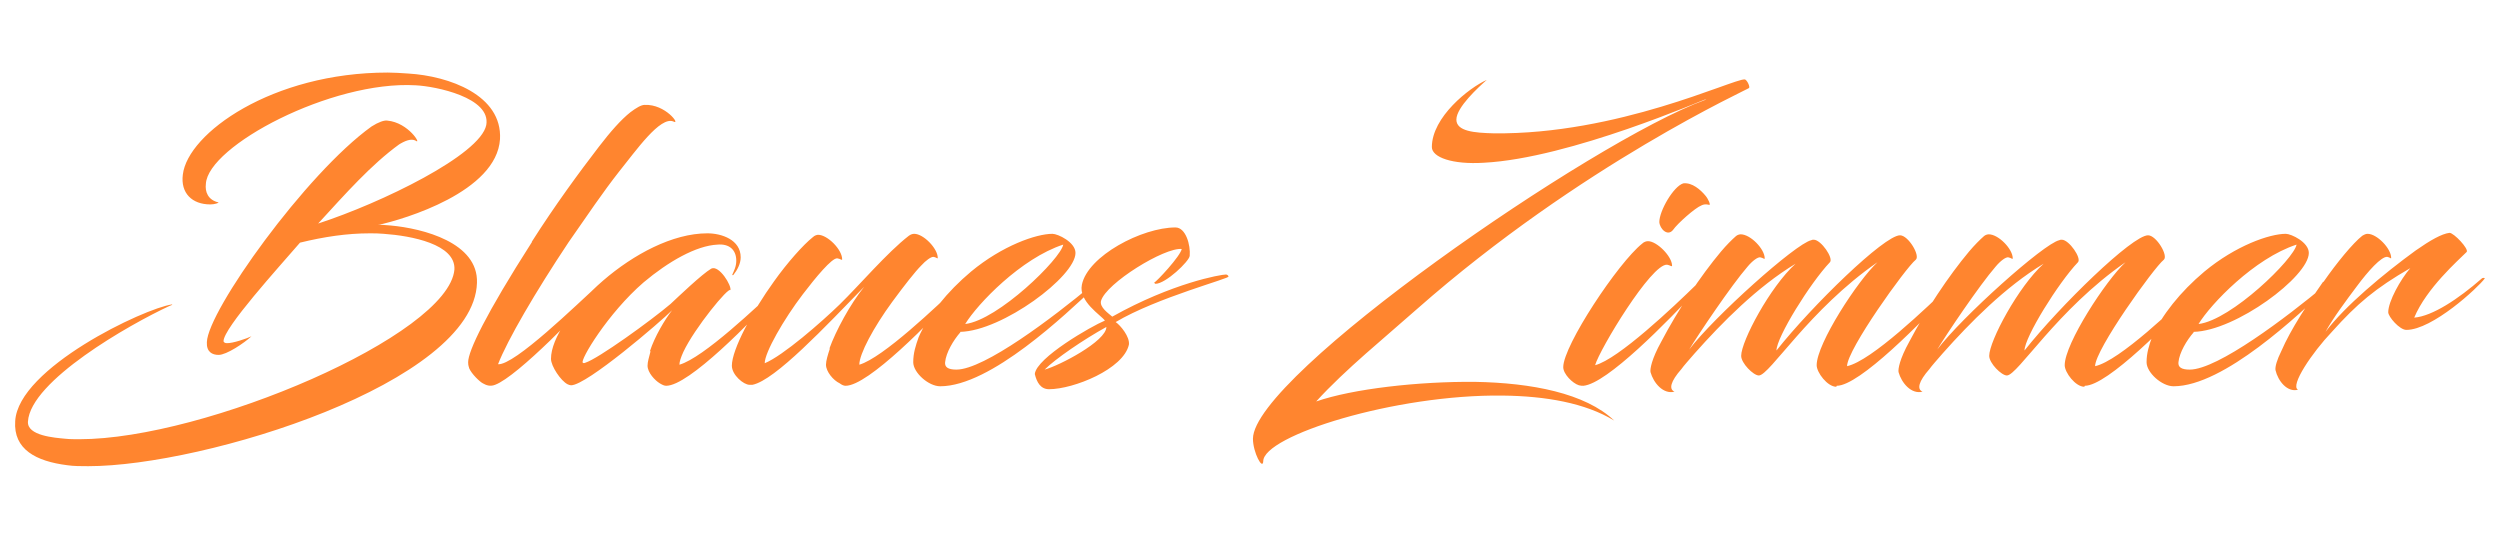 <?xml version="1.0" encoding="UTF-8"?>
<!DOCTYPE svg PUBLIC "-//W3C//DTD SVG 1.1//EN" "http://www.w3.org/Graphics/SVG/1.1/DTD/svg11.dtd">
<!-- Creator: CorelDRAW 2017 -->
<svg xmlns="http://www.w3.org/2000/svg" xml:space="preserve" width="51mm" height="11mm" version="1.1" style="shape-rendering:geometricPrecision; text-rendering:geometricPrecision; image-rendering:optimizeQuality; fill-rule:evenodd; clip-rule:evenodd"
viewBox="0 0 5100 1100"
 xmlns:xlink="http://www.w3.org/1999/xlink">
 <defs>
  <style type="text/css">
   <![CDATA[
    .fil0 {fill:#FF852F;fill-rule:nonzero}
   ]]>
  </style>
 </defs>
 <g id="Vrstva_x0020_1">
  <path class="fil0" d="M812 296c14,-9 27,-14 36,-9 13,10 -14,-37 -58,-41 -6,-1 -18,3 -32,12 -134,96 -334,376 -336,440 -1,20 11,26 24,26 16,0 52,-24 67,-38 -8,4 -39,15 -51,14 -3,0 -6,-2 -6,-4 0,-27 112,-150 156,-201 49,-12 96,-19 142,-19 10,0 19,0 29,1 56,4 147,21 144,73 -12,134 -509,346 -765,346 -10,0 -20,0 -29,-1 -21,-2 -78,-6 -76,-35 5,-83 207,-198 289,-236 5,-2 6,-2 5,-3 -57,8 -314,130 -320,238 -4,58 43,82 106,90 13,2 28,2 43,2 237,0 787,-170 793,-374 3,-82 -110,-111 -176,-117 -12,-1 -22,-2 -26,-1 55,-12 242,-68 249,-175 5,-90 -104,-129 -187,-134 -15,-1 -29,-2 -42,-2 -236,0 -408,124 -418,208 -5,38 19,61 56,61 9,0 17,-3 17,-4 -22,-5 -28,-22 -26,-38 4,-77 256,-211 428,-201 41,2 154,25 144,81 -12,61 -214,159 -343,201 56,-61 108,-120 166,-162zm273 198c-94,147 -130,222 -130,245 0,8 2,10 2,12 5,12 22,28 28,31 7,4 15,7 25,3 46,-17 181,-157 218,-201 2,-2 -1,-8 -5,-5 -46,42 -174,167 -207,164 19,-49 76,-147 144,-249 39,-56 70,-102 103,-144 34,-42 84,-114 111,-102 15,8 -16,-36 -59,-34 -7,0 -17,6 -29,15 -19,15 -41,40 -64,70 -40,52 -90,120 -137,194zm242 223c-3,12 -6,21 -6,29 0,14 15,30 25,36 5,3 9,5 13,5 46,0 172,-129 239,-202 2,-2 -2,-8 -5,-5 -48,45 -158,150 -207,164 0,-6 3,-15 8,-26 23,-49 93,-134 96,-126 3,-9 -23,-52 -39,-44 -19,11 -69,59 -83,72 -40,34 -148,112 -174,120 -2,1 -4,1 -5,0 -7,-4 51,-101 124,-164 50,-42 107,-75 151,-77 23,-2 38,10 38,33 0,12 -5,21 -8,28 -1,1 1,2 2,1 8,-10 15,-23 15,-36 0,-36 -39,-49 -68,-49 -142,0 -319,172 -319,256 0,15 20,45 34,52 2,1 5,2 7,2 32,0 183,-130 206,-153 -15,19 -36,55 -45,83zm366 -6c-4,12 -8,25 -8,33 0,14 15,32 28,38 4,3 8,5 12,5 46,0 172,-129 239,-202 2,-2 -2,-8 -6,-5 -47,45 -157,150 -205,164 0,-22 29,-76 67,-128 25,-34 47,-62 59,-74 10,-11 20,-18 25,-18 7,1 9,5 9,2 0,-19 -29,-49 -48,-49 -3,0 -7,1 -11,4 -44,34 -101,101 -141,140 -37,36 -116,105 -153,120 0,-22 39,-90 78,-141 26,-34 59,-74 70,-73 7,1 10,5 10,2 0,-20 -30,-50 -49,-50 -2,0 -7,1 -11,5 -19,15 -52,52 -79,90 -44,61 -86,139 -86,172 0,19 24,39 36,39 0,0 5,0 6,0 46,-9 150,-120 228,-200 -29,36 -58,90 -71,126zm266 -34c86,-2 235,-113 235,-161 0,-22 -36,-39 -47,-39 -33,0 -102,24 -166,77 -49,41 -88,90 -107,134 -6,17 -11,32 -11,51 0,21 31,49 55,49 103,0 256,-147 314,-201 2,-2 -3,-6 -5,-5 -78,65 -219,172 -276,172 -17,0 -24,-5 -23,-15 2,-20 17,-45 31,-61zm210 -178c-5,29 -133,154 -200,162 25,-41 114,-134 200,-162zm242 8c-2,15 -53,69 -56,69 -1,0 1,3 2,3 21,0 69,-46 70,-57 2,-22 -8,-58 -29,-58 -68,0 -179,58 -191,117 -7,34 39,62 47,73 -27,11 -140,76 -143,109 4,17 12,31 29,31 50,0 152,-41 163,-91 2,-16 -17,-39 -27,-46 84,-50 237,-90 230,-93 0,-2 -3,-4 -5,-4 -10,0 -109,17 -232,86 -8,-7 -26,-19 -23,-32 10,-36 130,-110 165,-106zm-154 160c0,29 -96,79 -126,87 22,-22 79,-61 126,-87zm1221 -463c-230,84 -921,562 -922,691 0,28 20,65 21,46 0,-52 269,-137 489,-134 87,1 168,15 227,51 -59,-56 -169,-77 -284,-79 -115,-1 -249,14 -324,40 59,-65 142,-132 205,-188 336,-296 681,-451 677,-451 5,0 -3,-18 -8,-18 -24,-1 -259,113 -512,110 -39,-1 -76,-4 -76,-28 0,-25 45,-66 62,-81 -36,16 -112,76 -112,137 0,21 42,36 106,32 176,-9 453,-131 454,-130zm-248 583c48,-4 171,-130 238,-202 2,-2 -2,-8 -7,-5 -47,46 -160,153 -207,165 9,-32 115,-208 147,-205 6,1 10,5 10,2 0,-19 -31,-50 -49,-50 -3,0 -8,1 -12,5 -49,39 -161,208 -161,252 0,14 19,33 32,37 4,1 6,1 9,1zm204 -413c-20,6 -49,56 -49,79 1,14 17,30 28,16 9,-13 45,-45 58,-50 8,-4 15,-1 16,-1 3,0 -2,-12 -8,-19 -10,-12 -27,-27 -45,-25zm313 413c46,0 173,-129 240,-202 2,-2 -2,-8 -7,-5 -49,47 -162,156 -212,167 0,-34 120,-201 140,-217 10,-8 -15,-50 -32,-50 -32,0 -179,143 -252,235 0,-27 69,-138 109,-180 8,-8 -18,-46 -33,-46 -2,0 -3,0 -5,1 -32,7 -199,157 -249,223 18,-30 86,-131 119,-169 10,-12 21,-20 26,-19 6,1 9,5 9,2 0,-19 -29,-49 -49,-49 -2,0 -7,1 -10,4 -8,7 -19,18 -30,31 -42,50 -89,121 -122,184 -20,36 -23,56 -22,62 6,22 26,46 49,40 -12,-5 -8,-21 14,-46 5,-7 14,-17 27,-32 56,-63 128,-136 206,-183 -52,47 -111,158 -111,188 0,15 25,40 36,40 22,0 102,-134 242,-231 -40,37 -124,166 -124,210 0,15 22,44 40,44zm506 0c46,0 173,-129 240,-202 2,-2 -2,-8 -7,-5 -49,47 -162,156 -212,167 0,-34 120,-201 140,-217 10,-8 -15,-50 -32,-50 -32,0 -179,143 -252,235 0,-27 69,-138 109,-180 8,-8 -18,-46 -33,-46 -2,0 -3,0 -5,1 -32,7 -199,157 -249,223 18,-30 86,-131 119,-169 10,-12 21,-20 26,-19 6,1 9,5 9,2 0,-19 -29,-49 -49,-49 -2,0 -7,1 -10,4 -8,7 -19,18 -30,31 -42,50 -89,121 -122,184 -20,36 -23,56 -22,62 6,22 26,46 49,40 -12,-5 -8,-21 14,-46 5,-7 14,-17 27,-32 56,-63 128,-136 206,-183 -52,47 -111,158 -111,188 0,15 25,40 36,40 22,0 102,-134 242,-231 -40,37 -124,166 -124,210 0,15 22,44 40,44zm222 -110c86,-2 235,-113 235,-161 0,-22 -36,-39 -47,-39 -33,0 -102,24 -166,77 -49,41 -88,90 -107,134 -6,17 -11,32 -11,51 0,21 31,49 55,49 103,0 256,-147 314,-201 2,-2 -3,-6 -5,-5 -78,65 -219,172 -276,172 -17,0 -24,-5 -23,-15 2,-20 17,-45 31,-61zm210 -178c-5,29 -133,154 -200,162 25,-41 114,-134 200,-162zm54 76c-31,44 -66,97 -85,141 -9,18 -13,32 -12,39 5,22 24,46 46,40 -17,-8 29,-76 69,-118 52,-58 89,-89 160,-130 -20,23 -45,68 -45,90 0,9 23,36 37,36 53,0 146,-86 160,-105 -1,-2 -5,-1 -6,0 -48,42 -101,77 -138,80 25,-60 90,-117 107,-134 5,-6 -26,-39 -35,-39 -16,2 -39,15 -69,36 -66,48 -144,113 -184,166 16,-29 43,-65 64,-93 23,-31 50,-61 62,-60 6,1 8,5 8,2 0,-19 -29,-49 -48,-49 -3,0 -6,1 -11,4 -19,15 -52,55 -79,94z"/>
 </g>
</svg>
